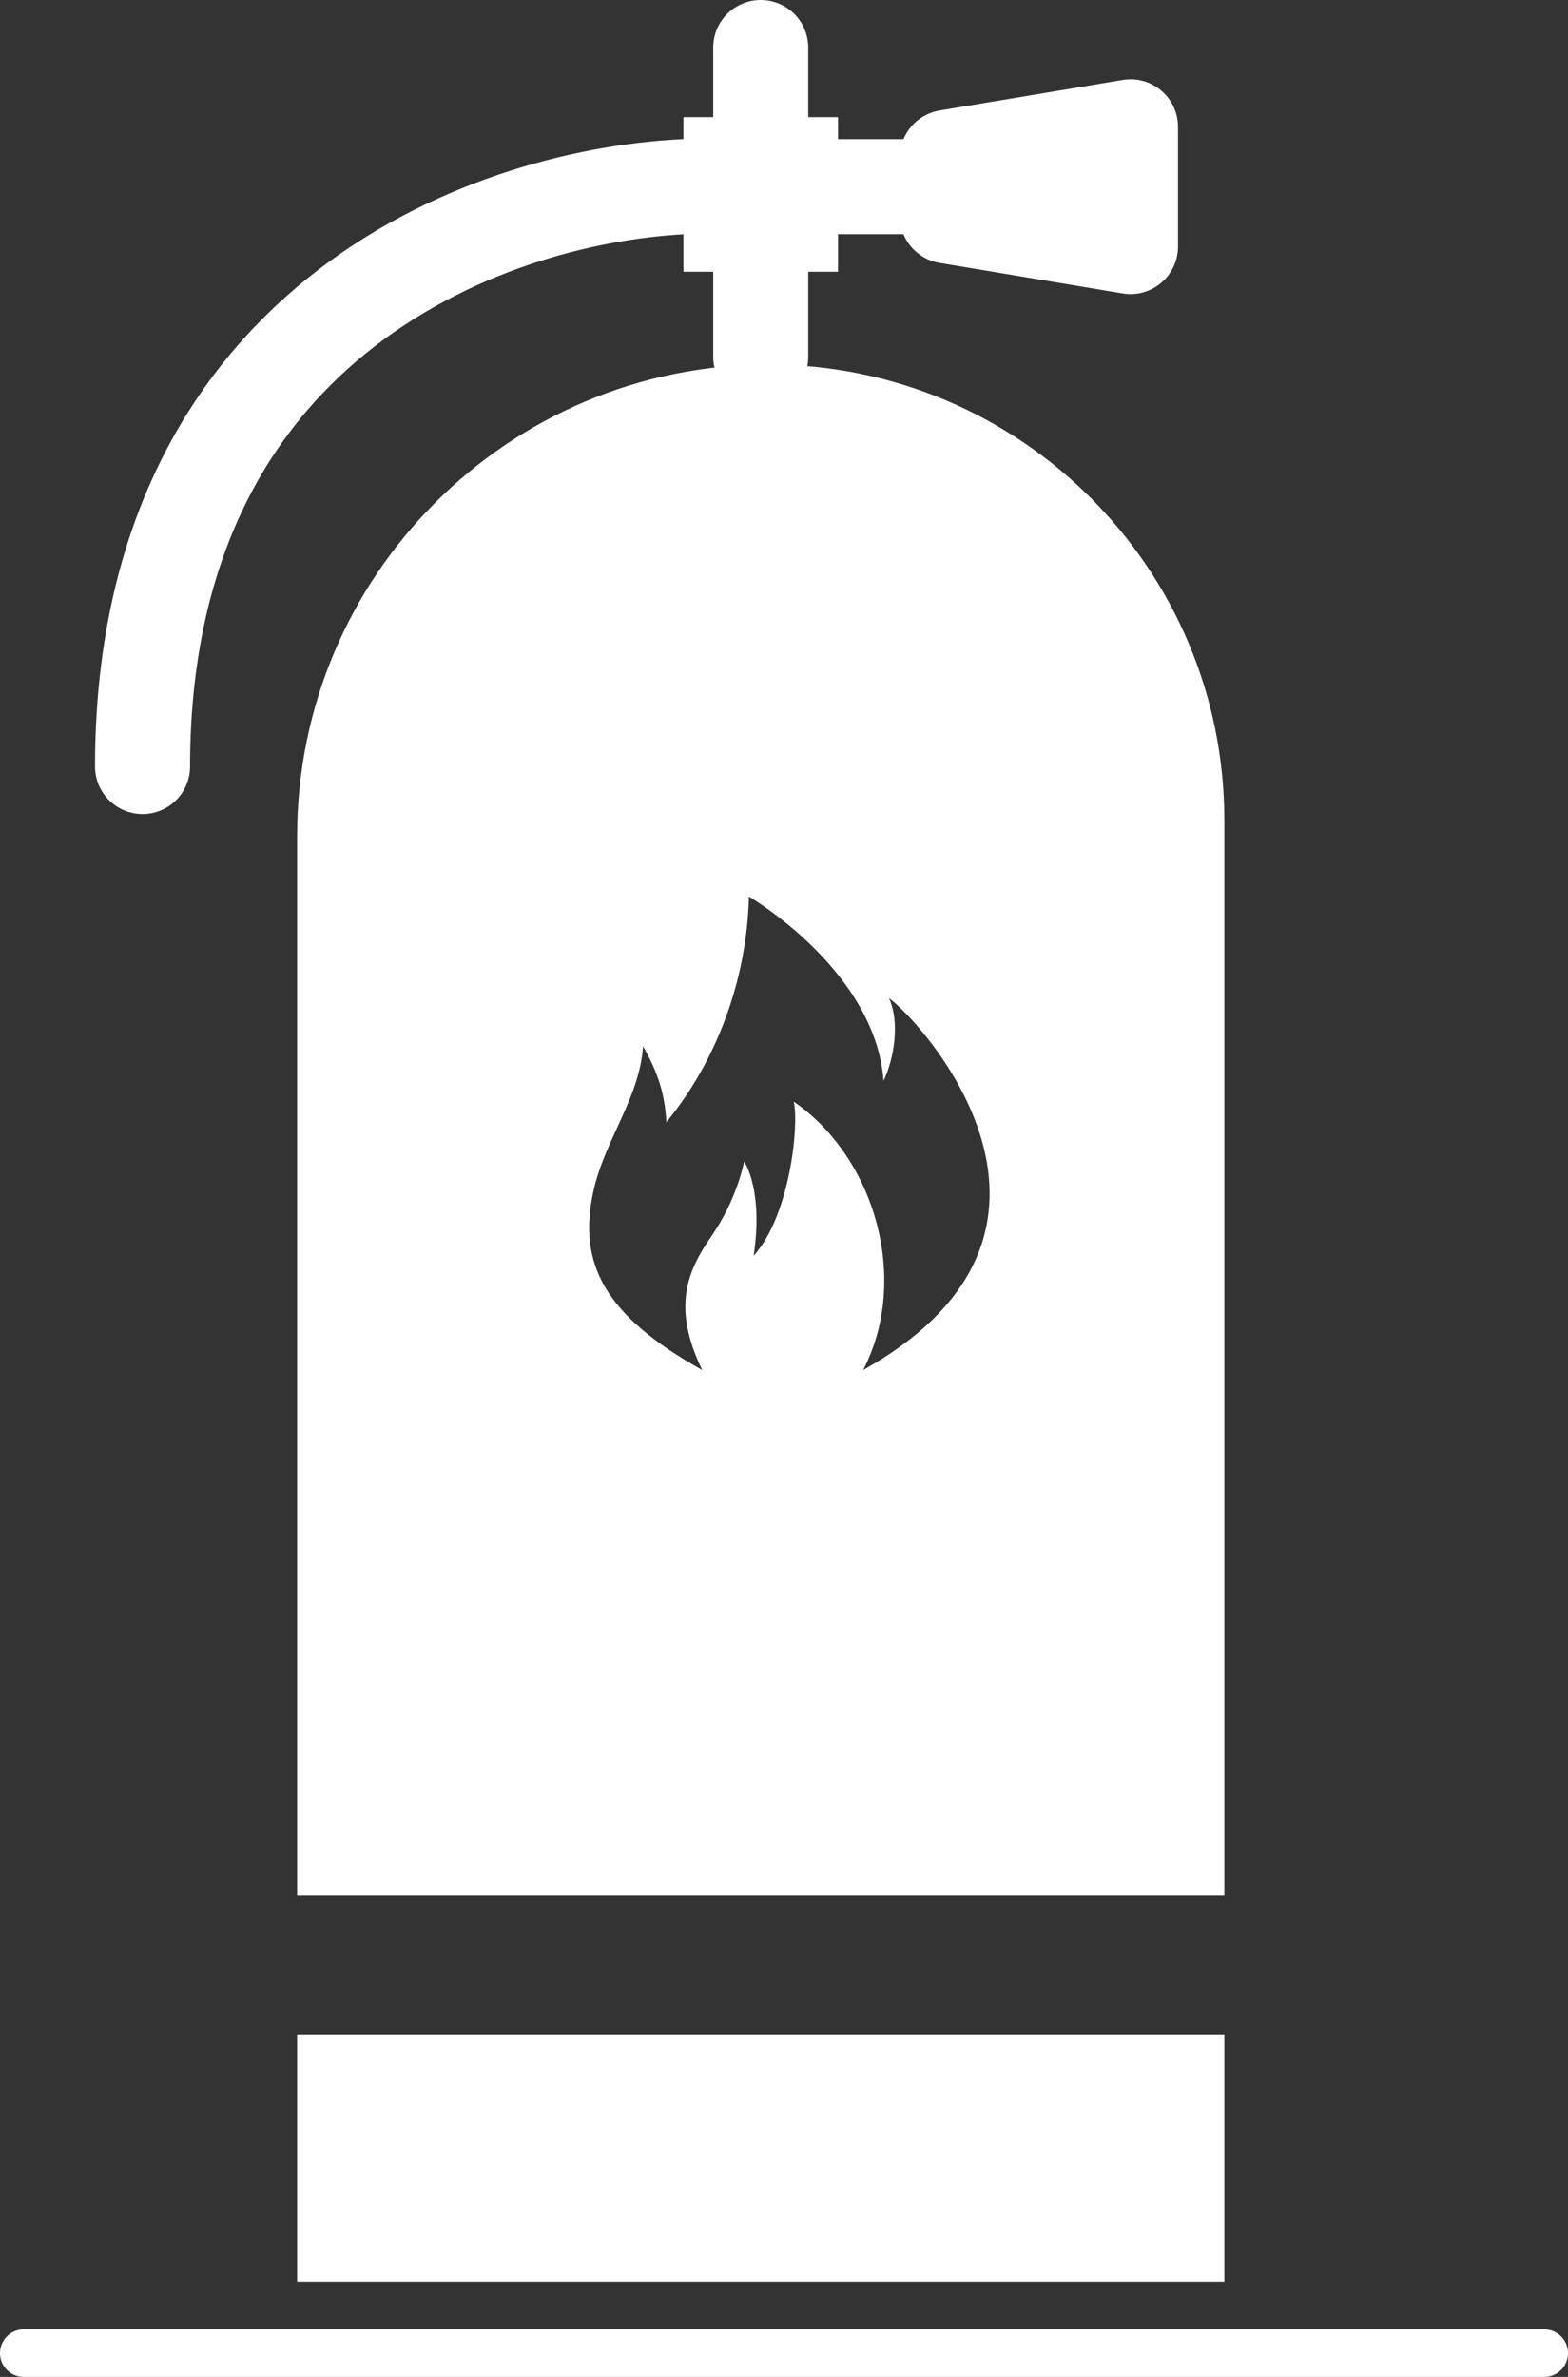 <svg width="33" height="50" viewBox="0 0 33 50" fill="none" xmlns="http://www.w3.org/2000/svg">
<rect x="0" y="0" width="33" height="50" fill="#333333" stroke="none"/>
<path d="M3 16.124C3 6.887 10.101 4.144 14.384 3.927H20.564" stroke="white" stroke-width="2" stroke-linecap="round"/>
<path fill-rule="evenodd" clip-rule="evenodd" d="M6.253 17.591C6.253 12.111 10.695 7.668 16.176 7.668C21.474 7.668 25.768 11.962 25.768 17.26V39.868H6.253V17.591ZM6.253 42.796V48H25.768V42.796H6.253ZM14.779 28.82C12.714 27.669 12.17 26.581 12.481 25.094C12.583 24.607 12.787 24.16 12.99 23.718C13.244 23.164 13.494 22.617 13.534 22.008C13.855 22.585 13.989 23.001 14.025 23.604C15.046 22.368 15.721 20.657 15.761 18.86C15.761 18.86 18.42 20.404 18.595 22.736C18.824 22.255 18.939 21.492 18.71 20.997C19.397 21.492 23.416 25.884 18.165 28.82C19.153 26.92 18.42 24.358 16.706 23.174C16.82 23.683 16.62 25.581 15.861 26.415C16.072 25.021 15.661 24.432 15.661 24.432C15.661 24.432 15.521 25.213 14.975 26.001C14.476 26.721 14.13 27.486 14.779 28.82Z" fill="white"/>
<path d="M16.01 7.505V1" stroke="white" stroke-width="2" stroke-linecap="round"/>
<rect x="14.384" y="2.464" width="3.253" height="3.253" fill="white"/>
<path d="M18.938 3.311C18.938 2.822 19.291 2.405 19.773 2.324L23.628 1.682C24.237 1.58 24.792 2.05 24.792 2.668V5.186C24.792 5.804 24.237 6.274 23.628 6.173L19.773 5.53C19.291 5.45 18.938 5.033 18.938 4.544V3.311Z" fill="white"/>
<line x1="0.5" y1="49.5" x2="32.5" y2="49.5" stroke="white" stroke-linecap="round"/>
</svg>
